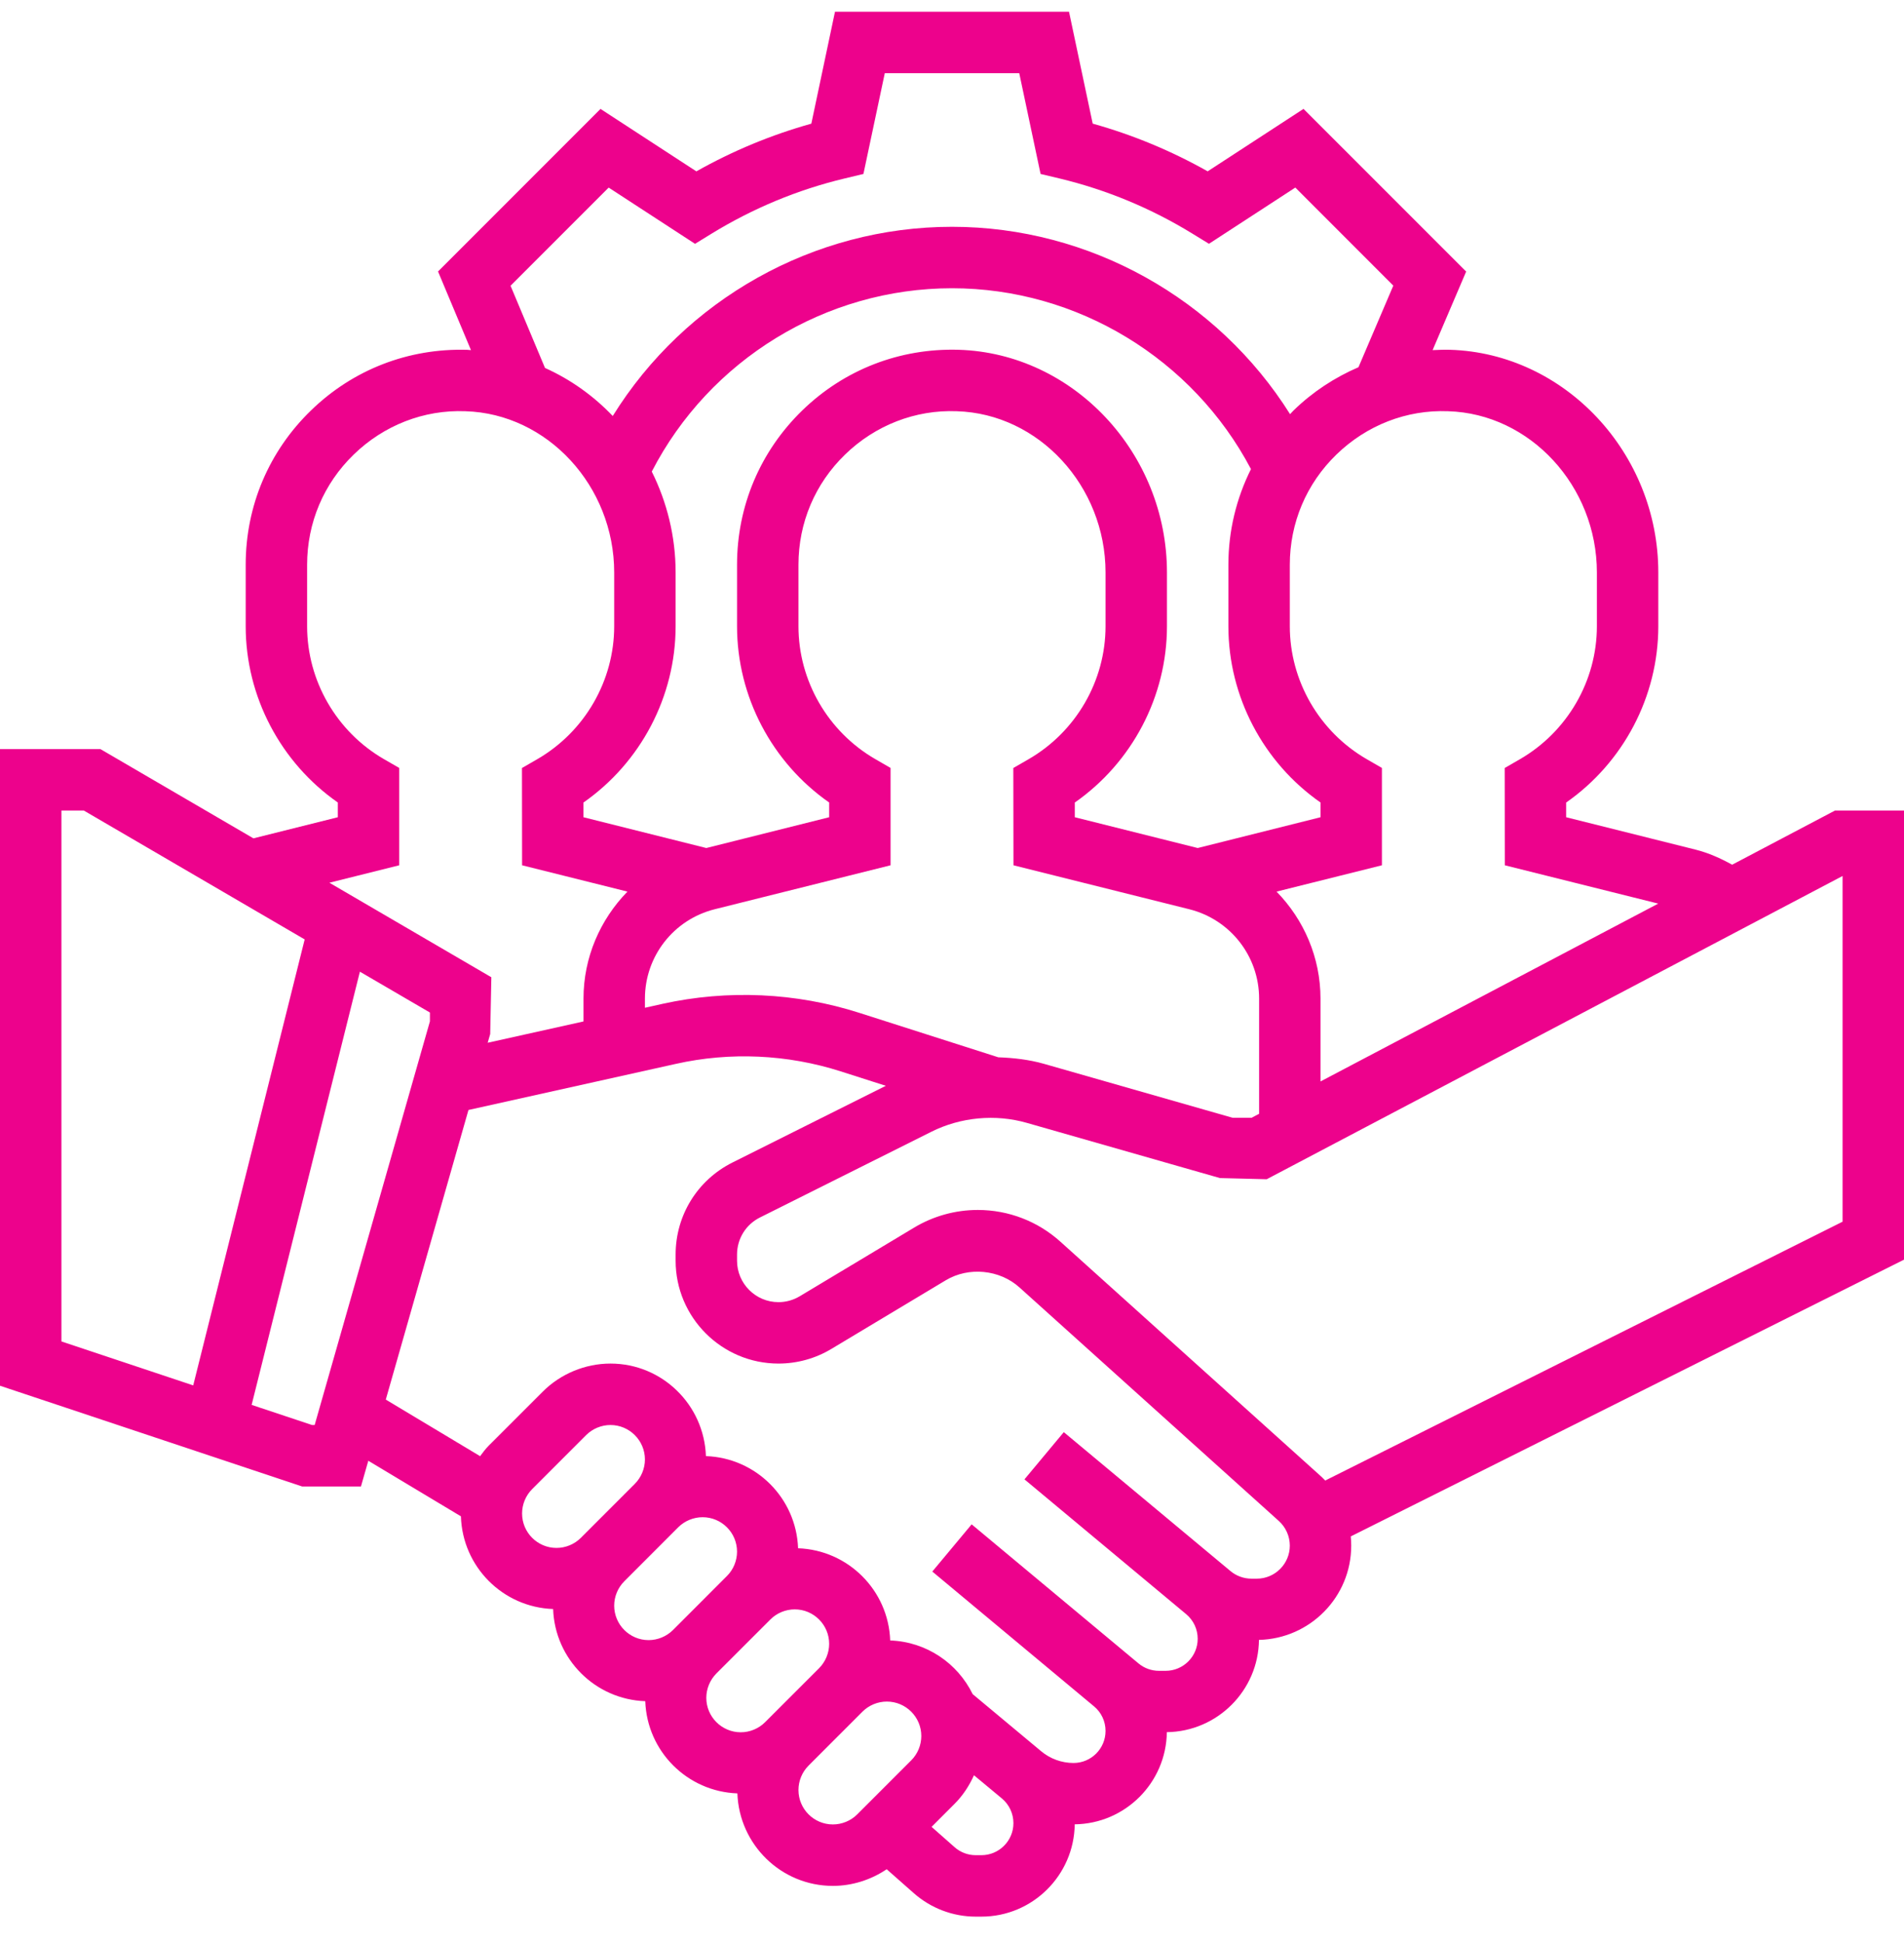 <svg width="50" height="51" viewBox="0 0 50 51" fill="none" xmlns="http://www.w3.org/2000/svg">
<g clip-path="url(#clip0_3238_4275)">
<path d="M50 21.275H48.188L45.487 22.697C45.183 22.529 44.867 22.387 44.526 22.301L41.128 21.451V21.065C42.631 20.016 43.548 18.283 43.548 16.437V15.027C43.548 11.894 41.094 9.272 38.077 9.181C37.923 9.177 37.773 9.183 37.621 9.19L38.502 7.128L34.231 2.858L31.714 4.497C30.757 3.958 29.746 3.539 28.695 3.245L28.073 0.308H21.927L21.306 3.246C20.255 3.54 19.243 3.959 18.287 4.498L15.77 2.859L11.503 7.126L12.368 9.19C12.335 9.188 12.304 9.183 12.271 9.182C10.726 9.137 9.272 9.7 8.167 10.773C7.06 11.845 6.452 13.283 6.452 14.824V16.437C6.452 18.283 7.368 20.015 8.871 21.064V21.451L6.655 22.005L2.638 19.663H0V36.373L7.934 39.017H9.479L9.672 38.342L12.104 39.801C12.144 41.124 13.204 42.188 14.525 42.234C14.572 43.55 15.629 44.607 16.945 44.653C16.991 45.969 18.048 47.026 19.364 47.073C19.412 48.419 20.515 49.501 21.872 49.501C22.376 49.501 22.87 49.344 23.285 49.064L24 49.695C24.448 50.089 25.024 50.308 25.623 50.308H25.772C27.114 50.308 28.206 49.223 28.223 47.885C29.55 47.868 30.625 46.793 30.642 45.466C31.97 45.449 33.046 44.372 33.061 43.044C34.402 43.013 35.484 41.917 35.484 40.57C35.484 40.488 35.48 40.408 35.472 40.328L50 33.064V21.275ZM41.935 15.027V16.437C41.935 17.868 41.162 19.205 39.917 19.926L39.514 20.159L39.517 22.712L43.546 23.718L34.677 28.386V26.213C34.677 25.129 34.239 24.137 33.523 23.403L36.29 22.712V20.157L35.888 19.925C34.644 19.205 33.871 17.868 33.871 16.437V14.824C33.871 13.724 34.306 12.695 35.096 11.93C35.886 11.164 36.933 10.751 38.028 10.794C40.182 10.858 41.935 12.758 41.935 15.027ZM26.216 27.752L22.565 26.585C20.902 26.052 19.101 25.972 17.398 26.349L16.936 26.452V26.213C16.936 25.101 17.69 24.136 18.768 23.866L23.387 22.712V20.157L22.985 19.925C21.74 19.205 20.968 17.868 20.968 16.437V14.824C20.968 13.724 21.402 12.695 22.193 11.93C22.982 11.164 24.036 10.751 25.125 10.794C27.279 10.858 29.032 12.758 29.032 15.027V16.437C29.032 17.868 28.259 19.205 27.014 19.926L26.61 20.159L26.614 22.712L31.232 23.866C32.31 24.136 33.065 25.101 33.065 26.213V29.235L32.865 29.34H32.371L27.413 27.923C27.022 27.812 26.62 27.767 26.216 27.752ZM17.116 12.378C18.631 9.443 21.679 7.566 25 7.566C28.29 7.566 31.325 9.418 32.851 12.313C32.467 13.082 32.258 13.935 32.258 14.824V16.437C32.258 18.283 33.174 20.015 34.677 21.064V21.451L31.452 22.259L28.225 21.451V21.065C29.728 20.016 30.645 18.283 30.645 16.437V15.027C30.645 11.894 28.19 9.272 25.173 9.181C23.63 9.136 22.174 9.7 21.069 10.772C19.964 11.845 19.355 13.283 19.355 14.824V16.437C19.355 18.283 20.271 20.015 21.774 21.064V21.451L18.548 22.259L15.322 21.451V21.065C16.825 20.016 17.742 18.283 17.742 16.437V15.027C17.742 14.078 17.514 13.177 17.116 12.378ZM13.407 7.5L15.984 4.924L18.252 6.4L18.685 6.134C19.773 5.467 20.948 4.979 22.177 4.685L22.674 4.566L23.235 1.921H26.766L27.326 4.566L27.822 4.684C29.052 4.979 30.227 5.466 31.314 6.133L31.748 6.399L34.016 4.923L36.589 7.497L35.674 9.639C35.051 9.907 34.474 10.284 33.972 10.771C33.939 10.803 33.91 10.838 33.878 10.871C31.978 7.85 28.619 5.953 25 5.953C21.355 5.953 17.986 7.868 16.091 10.919C15.584 10.388 14.981 9.958 14.312 9.658L13.407 7.5ZM10.484 22.712V20.157L10.081 19.925C8.837 19.205 8.065 17.868 8.065 16.437V14.824C8.065 13.724 8.499 12.695 9.29 11.93C10.079 11.164 11.129 10.751 12.222 10.794C14.376 10.858 16.129 12.758 16.129 15.027V16.437C16.129 17.868 15.356 19.205 14.111 19.926L13.707 20.159L13.71 22.712L16.477 23.403C15.761 24.137 15.323 25.129 15.323 26.213V26.811L12.807 27.37L12.873 27.141L12.903 25.651L8.65 23.17L10.484 22.712ZM1.613 21.275H2.201L8.001 24.658L5.074 36.364L1.613 35.21V21.275ZM8.195 37.404L6.608 36.876L9.451 25.505L11.29 26.577V26.808L8.263 37.404H8.195ZM13.71 39.726C13.71 39.488 13.806 39.255 13.974 39.087L15.392 37.669C15.56 37.501 15.793 37.404 16.031 37.404C16.53 37.404 16.936 37.81 16.936 38.309C16.936 38.546 16.839 38.779 16.671 38.948L15.253 40.366C15.085 40.534 14.852 40.63 14.614 40.63C14.115 40.63 13.71 40.225 13.71 39.726ZM16.129 42.145C16.129 41.908 16.225 41.675 16.394 41.506L17.811 40.088C17.98 39.92 18.213 39.824 18.451 39.824C18.949 39.824 19.355 40.229 19.355 40.728C19.355 40.966 19.259 41.199 19.09 41.367L17.673 42.785C17.504 42.953 17.271 43.05 17.033 43.05C16.535 43.05 16.129 42.644 16.129 42.145ZM18.548 44.565C18.548 44.327 18.645 44.094 18.813 43.925L20.231 42.508C20.399 42.339 20.632 42.243 20.87 42.243C21.369 42.243 21.774 42.649 21.774 43.147C21.774 43.385 21.678 43.618 21.51 43.787L20.092 45.204C19.924 45.373 19.69 45.469 19.453 45.469C18.954 45.469 18.548 45.063 18.548 44.565ZM21.872 47.888C21.373 47.888 20.968 47.483 20.968 46.984C20.968 46.746 21.064 46.513 21.232 46.345L22.65 44.927C22.819 44.758 23.052 44.663 23.289 44.663C23.788 44.663 24.194 45.068 24.194 45.567C24.194 45.804 24.098 46.038 23.929 46.206L22.511 47.624C22.343 47.792 22.11 47.888 21.872 47.888ZM25.772 48.695H25.623C25.417 48.695 25.22 48.62 25.067 48.484L24.464 47.952L25.069 47.346C25.285 47.13 25.453 46.873 25.577 46.597L26.311 47.207C26.502 47.367 26.613 47.603 26.613 47.854C26.613 48.318 26.236 48.695 25.772 48.695ZM33.004 41.437H32.864C32.662 41.437 32.464 41.365 32.31 41.235L27.936 37.591L26.903 38.83L31.15 42.369C31.341 42.529 31.452 42.764 31.452 43.015C31.452 43.479 31.074 43.856 30.61 43.856H30.434C30.239 43.856 30.047 43.787 29.897 43.661L25.516 40.011L24.483 41.25L28.73 44.789C28.922 44.948 29.032 45.183 29.032 45.434C29.032 45.898 28.655 46.275 28.191 46.275C27.882 46.275 27.58 46.166 27.343 45.968L25.543 44.468C25.146 43.657 24.331 43.093 23.377 43.059C23.331 41.743 22.273 40.686 20.958 40.639C20.911 39.324 19.854 38.266 18.538 38.22C18.491 36.874 17.389 35.791 16.031 35.791C15.369 35.791 14.72 36.06 14.252 36.529L12.834 37.946C12.749 38.031 12.679 38.127 12.608 38.222L10.131 36.736L12.302 29.135L17.747 27.925C19.175 27.605 20.681 27.675 22.073 28.12L23.262 28.5L19.234 30.514C18.314 30.975 17.742 31.901 17.742 32.93V33.09C17.742 34.58 18.954 35.791 20.444 35.791C20.933 35.791 21.415 35.658 21.833 35.406L24.836 33.605C25.439 33.244 26.249 33.323 26.77 33.791L33.584 39.924C33.766 40.089 33.871 40.324 33.871 40.57C33.871 41.048 33.482 41.437 33.004 41.437ZM48.387 32.067L34.801 38.861C34.757 38.814 34.711 38.77 34.662 38.726L27.849 32.594C27.252 32.055 26.481 31.759 25.677 31.759C25.089 31.759 24.511 31.919 24.006 32.222L21.002 34.024C20.833 34.125 20.64 34.179 20.444 34.179C19.843 34.179 19.355 33.691 19.355 33.09V32.93C19.355 32.515 19.586 32.142 19.956 31.957L24.455 29.708C25.225 29.322 26.139 29.236 26.968 29.474L32.036 30.922L33.264 30.953L48.387 22.993V32.067Z" fill="#ED028C"/>
</g>
<defs>
<clipPath id="clip0_3238_4275">
<rect width="50" height="50" fill="white" transform="translate(0 0.308)"/>
</clipPath>
</defs>
</svg>
